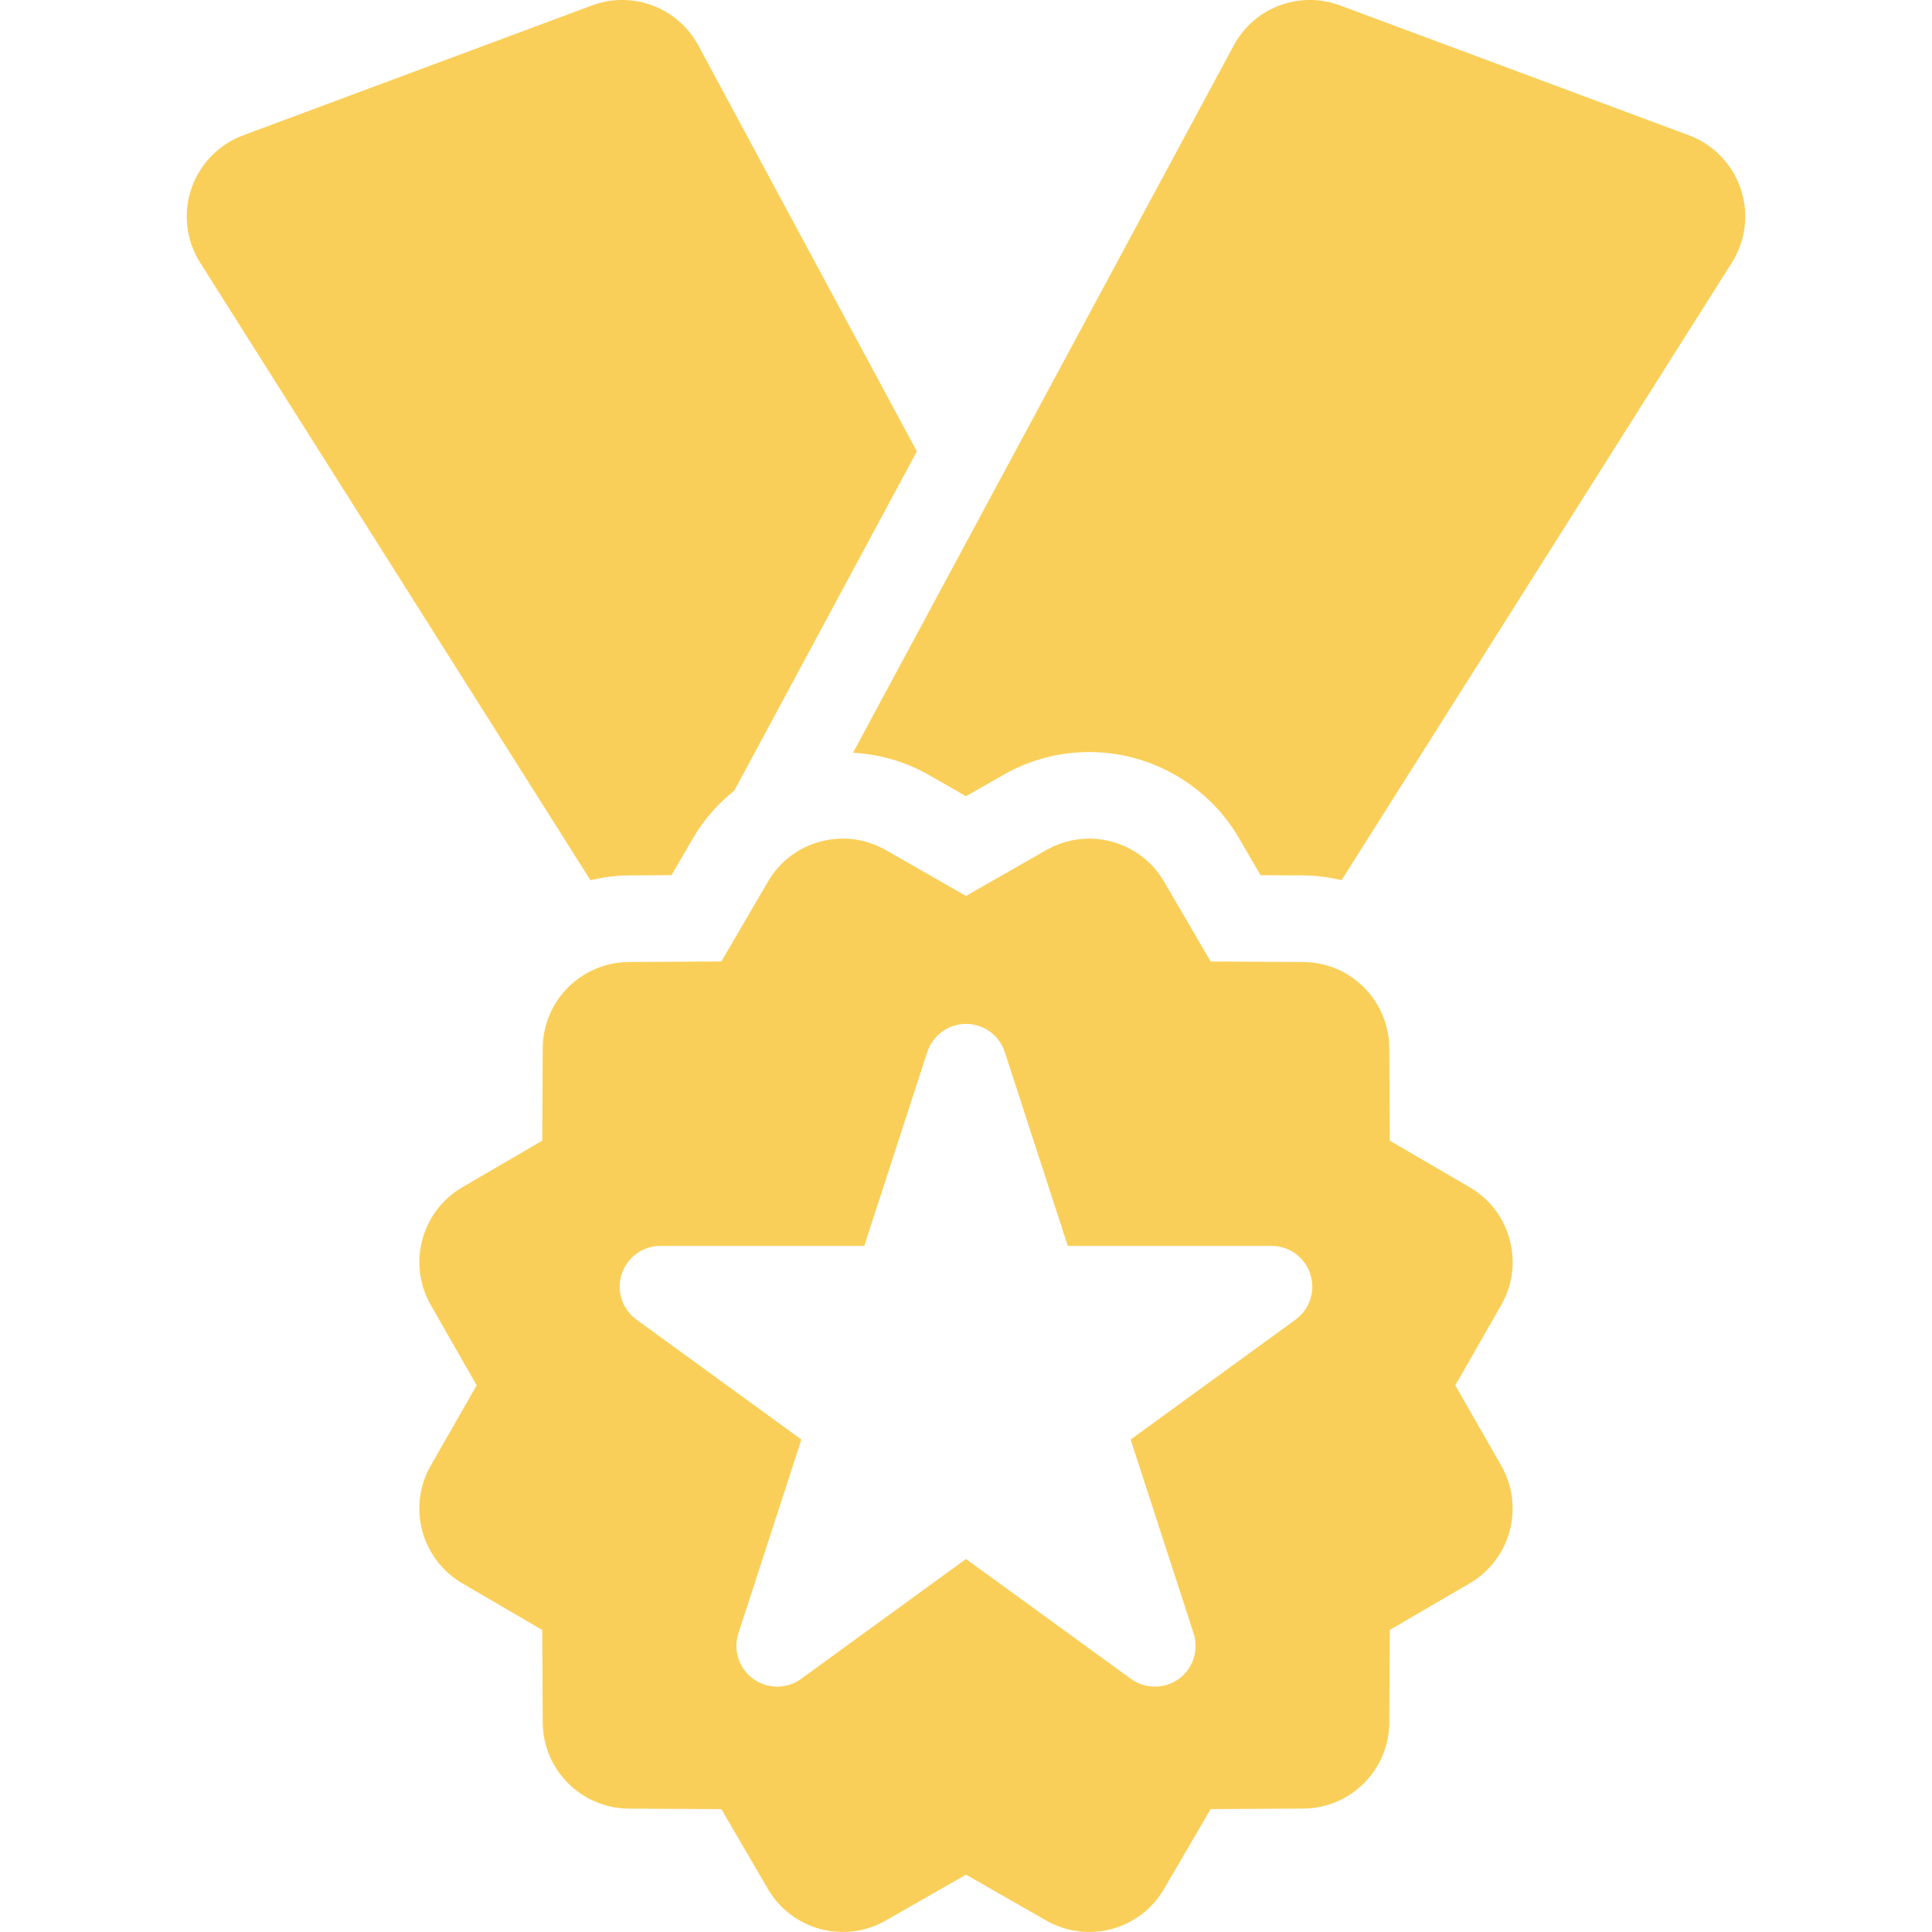 <?xml version="1.0" encoding="utf-8"?>
<!-- Generator: Adobe Illustrator 17.0.0, SVG Export Plug-In . SVG Version: 6.00 Build 0)  -->
<!DOCTYPE svg PUBLIC "-//W3C//DTD SVG 1.1//EN" "http://www.w3.org/Graphics/SVG/1.1/DTD/svg11.dtd">
<svg version="1.1" id="Capa_1" xmlns="http://www.w3.org/2000/svg" xmlns:xlink="http://www.w3.org/1999/xlink" x="0px" y="0px"
	 width="47px" height="47px" viewBox="0 0 47 47" enable-background="new 0 0 47 47" xml:space="preserve">
<g>
	<g id="Layer_1_52_">
		<g>
			<path fill="#FACF59" d="M15.285,21.296l1.05-0.006l0.529-0.907c0.261-0.448,0.604-0.833,1-1.15l4.441-8.252L16.99,1.108
				c-0.499-0.927-1.604-1.343-2.589-0.976l-8.486,3.16c-0.595,0.222-1.058,0.7-1.261,1.301C4.451,5.193,4.53,5.854,4.87,6.391
				l9.494,15.022C14.662,21.343,14.967,21.299,15.285,21.296z"/>
			<path fill="#FACF59" d="M42.346,4.592c-0.203-0.602-0.666-1.08-1.261-1.301L32.6,0.132c-0.988-0.367-2.091,0.049-2.588,0.976
				l-9.26,17.203c0.645,0.039,1.276,0.217,1.84,0.539l0.908,0.52l0.908-0.519c0.637-0.364,1.357-0.556,2.089-0.556
				c1.494,0,2.89,0.801,3.642,2.09l0.527,0.906l1.048,0.005c0.317,0.002,0.625,0.046,0.923,0.116L42.13,6.391
				C42.471,5.854,42.549,5.193,42.346,4.592z"/>
			<path fill="#FACF59" d="M35.754,28.883l-1.945-1.134l-0.012-2.251c-0.006-1.154-0.939-2.088-2.095-2.095l-2.25-0.012
				l-1.134-1.944c-0.582-0.998-1.86-1.341-2.865-0.767L23.5,21.796l-1.953-1.117c-1.005-0.574-2.283-0.231-2.864,0.767l-1.135,1.944
				l-2.25,0.013c-1.154,0.007-2.088,0.94-2.095,2.095l-0.012,2.251l-1.944,1.134c-0.999,0.583-1.341,1.861-0.767,2.865l1.116,1.953
				l-1.117,1.952c-0.574,1.004-0.231,2.281,0.767,2.865l1.945,1.135l0.012,2.25c0.006,1.154,0.94,2.089,2.095,2.096l2.25,0.012
				l1.134,1.944c0.582,0.998,1.86,1.34,2.865,0.767l1.953-1.117l1.953,1.117C25.783,46.91,26.143,47,26.496,47
				c0.725,0,1.43-0.375,1.82-1.045l1.136-1.945l2.251-0.012c1.154-0.006,2.088-0.94,2.094-2.096l0.012-2.25l1.944-1.134
				c0.999-0.583,1.341-1.86,0.767-2.865l-1.117-1.952l1.117-1.953C37.096,30.744,36.752,29.465,35.754,28.883z M31.518,32.102
				l-4.013,2.918l1.532,4.714c0.133,0.407-0.012,0.855-0.359,1.108c-0.174,0.126-0.378,0.188-0.582,0.188
				c-0.205,0-0.41-0.062-0.584-0.188L23.5,37.926l-4.012,2.916c-0.347,0.252-0.818,0.252-1.166,0
				c-0.347-0.252-0.492-0.701-0.359-1.108l1.532-4.714l-4.012-2.918c-0.348-0.251-0.493-0.7-0.359-1.108
				c0.132-0.406,0.514-0.685,0.942-0.685h4.959l1.533-4.716c0.133-0.408,0.514-0.684,0.943-0.684s0.81,0.275,0.942,0.684
				l1.533,4.716h4.957c0.428,0,0.811,0.277,0.942,0.685C32.009,31.401,31.863,31.851,31.518,32.102z"/>
		</g>
	</g>
</g>
</svg>
